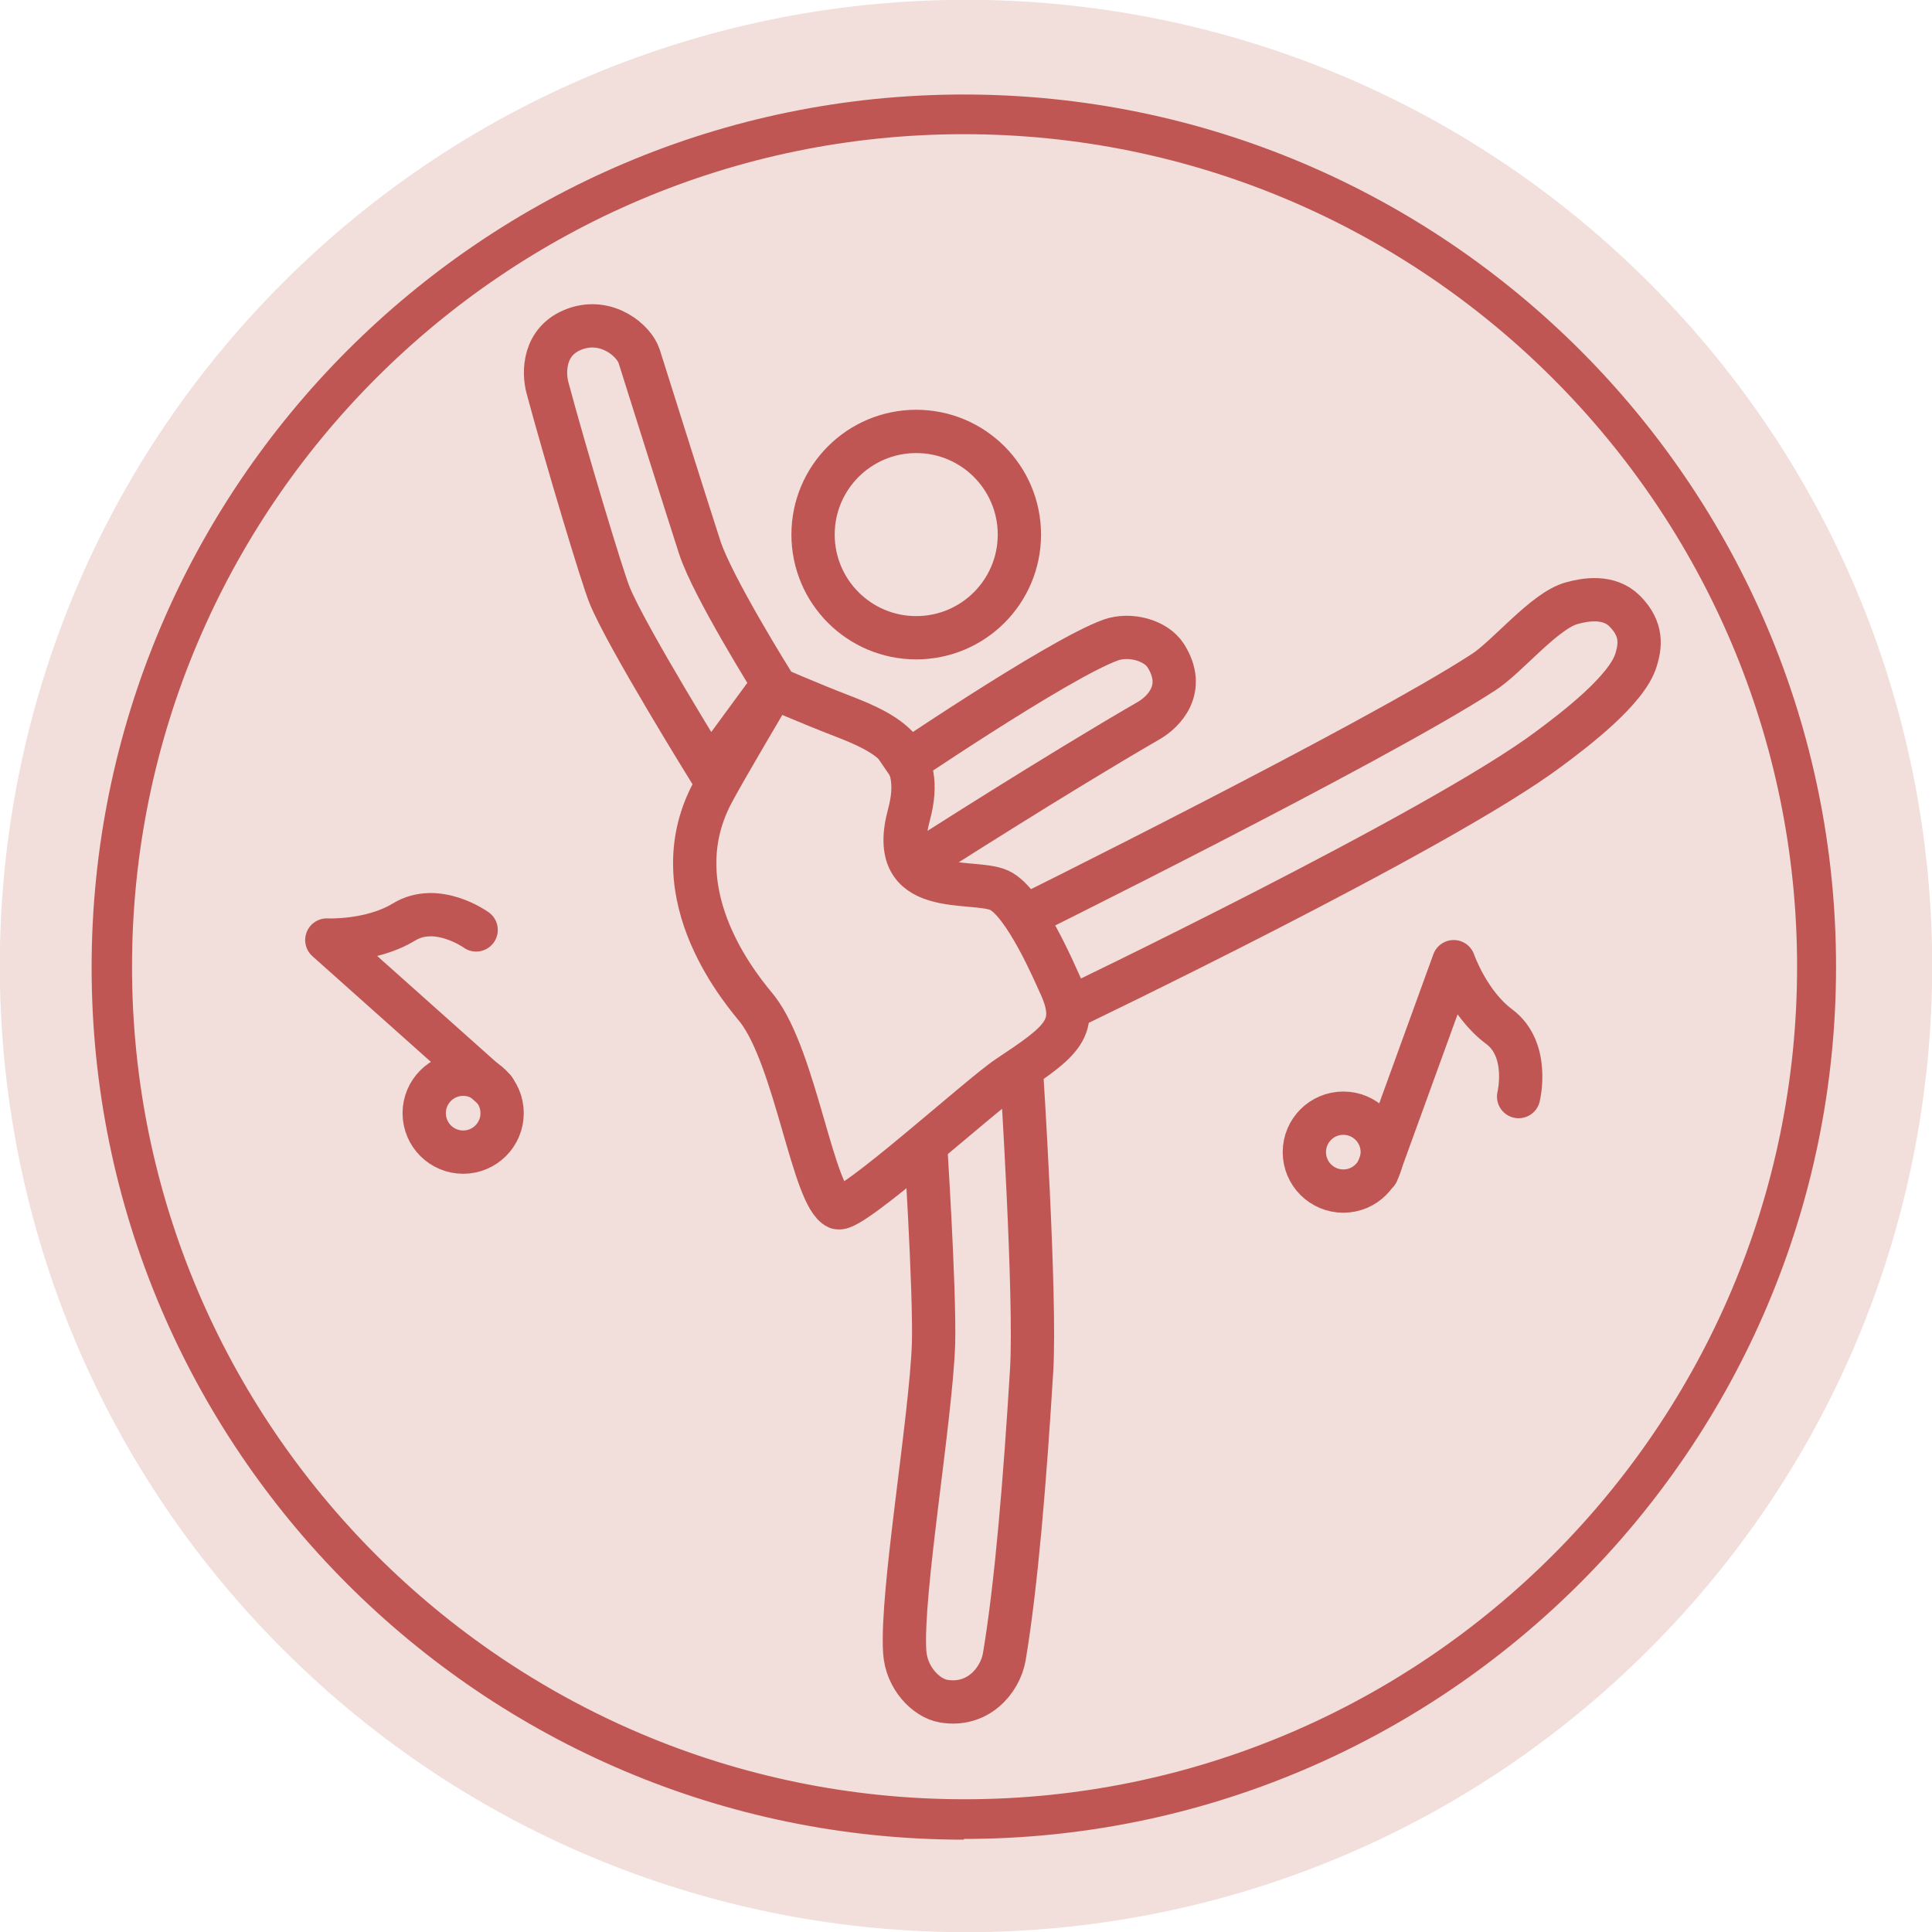<?xml version="1.0" encoding="UTF-8"?>
<svg id="Ebene_2" data-name="Ebene 2" xmlns="http://www.w3.org/2000/svg" viewBox="0 0 26.78 26.78">
  <defs>
    <style>
      .cls-1 {
        fill: #c05654;
      }

      .cls-2 {
        stroke-linecap: round;
        stroke-linejoin: round;
      }

      .cls-2, .cls-3 {
        fill: none;
        stroke: #c05654;
        stroke-width: .6px;
      }

      .cls-4 {
        fill: #f2deda;
      }

      .cls-3 {
        stroke-miterlimit: 10;
      }
    </style>
  </defs>
  <g id="Ebene_1-2" data-name="Ebene 1">
    <g>
      <g>
        <path class="cls-4" d="M22.86,3.92c-5.23-5.23-13.71-5.23-18.94,0-5.23,5.23-5.23,13.71,0,18.94,5.23,5.23,13.71,5.23,18.94,0,5.23-5.23,5.23-13.71,0-18.94"/>
        <path class="cls-1" d="M13.36,1.86C7,1.86,1.83,7.04,1.83,13.4s5.18,11.54,11.54,11.54,11.54-5.18,11.54-11.54S19.73,1.86,13.36,1.86M13.36,25.5c-6.67,0-12.09-5.42-12.09-12.09S6.69,1.31,13.36,1.31s12.09,5.43,12.09,12.09-5.43,12.09-12.09,12.09"/>
      </g>
      <g>
        <path class="cls-2" d="M9.84,10.69s-1.16-1.87-1.39-2.44c-.1-.24-.61-1.94-.86-2.87-.06-.22-.06-.66.38-.82s.82.16.89.38c.18.57.63,2,.84,2.65.18.55,1.02,1.89,1.02,1.89l-.88,1.2Z"/>
        <path class="cls-2" d="M11.61,16.74c-.34-.15-.58-2.06-1.11-2.75-.15-.19-1.38-1.56-.63-2.99.15-.29.85-1.47.85-1.47,0,0,.5.22.97.4.62.24,1.14.51.91,1.36-.32,1.18.87.88,1.25,1.05.35.16.77,1.15.83,1.28.3.63.04.81-.71,1.31-.39.26-2.17,1.88-2.35,1.81Z"/>
        <path class="cls-3" d="M14.07,12.77s4.95-2.45,6.49-3.45c.33-.21.85-.86,1.23-.96.18-.05.51-.11.73.11.26.26.21.5.16.67-.12.42-.86.98-1.21,1.24-1.52,1.14-6.68,3.61-6.68,3.61"/>
        <path class="cls-3" d="M12.82,15.72s.14,2.13.12,2.91c-.04,1.07-.45,3.44-.4,4.26.02.37.3.65.54.69.47.08.78-.28.84-.61.17-1.01.29-2.5.38-3.98.06-1.03-.14-4.13-.14-4.13"/>
        <path class="cls-3" d="M12.32,10.73s2.35-1.6,3.08-1.86c.26-.09.62,0,.76.22.29.46-.03.78-.24.9-1.28.74-3.06,1.88-3.06,1.88"/>
        <circle class="cls-3" cx="12.7" cy="7.41" r="1.43"/>
        <g>
          <path class="cls-2" d="M19.09,16.25l1.06-2.92s.2.58.63.9.27.97.27.97"/>
          <circle class="cls-2" cx="18.62" cy="15.97" r=".54"/>
        </g>
        <g>
          <path class="cls-2" d="M6.85,15.1l-2.32-2.07s.61.03,1.07-.25,1,.11,1,.11"/>
          <circle class="cls-2" cx="6.42" cy="15.43" r=".54"/>
        </g>
      </g>
    </g>
  </g>
</svg>